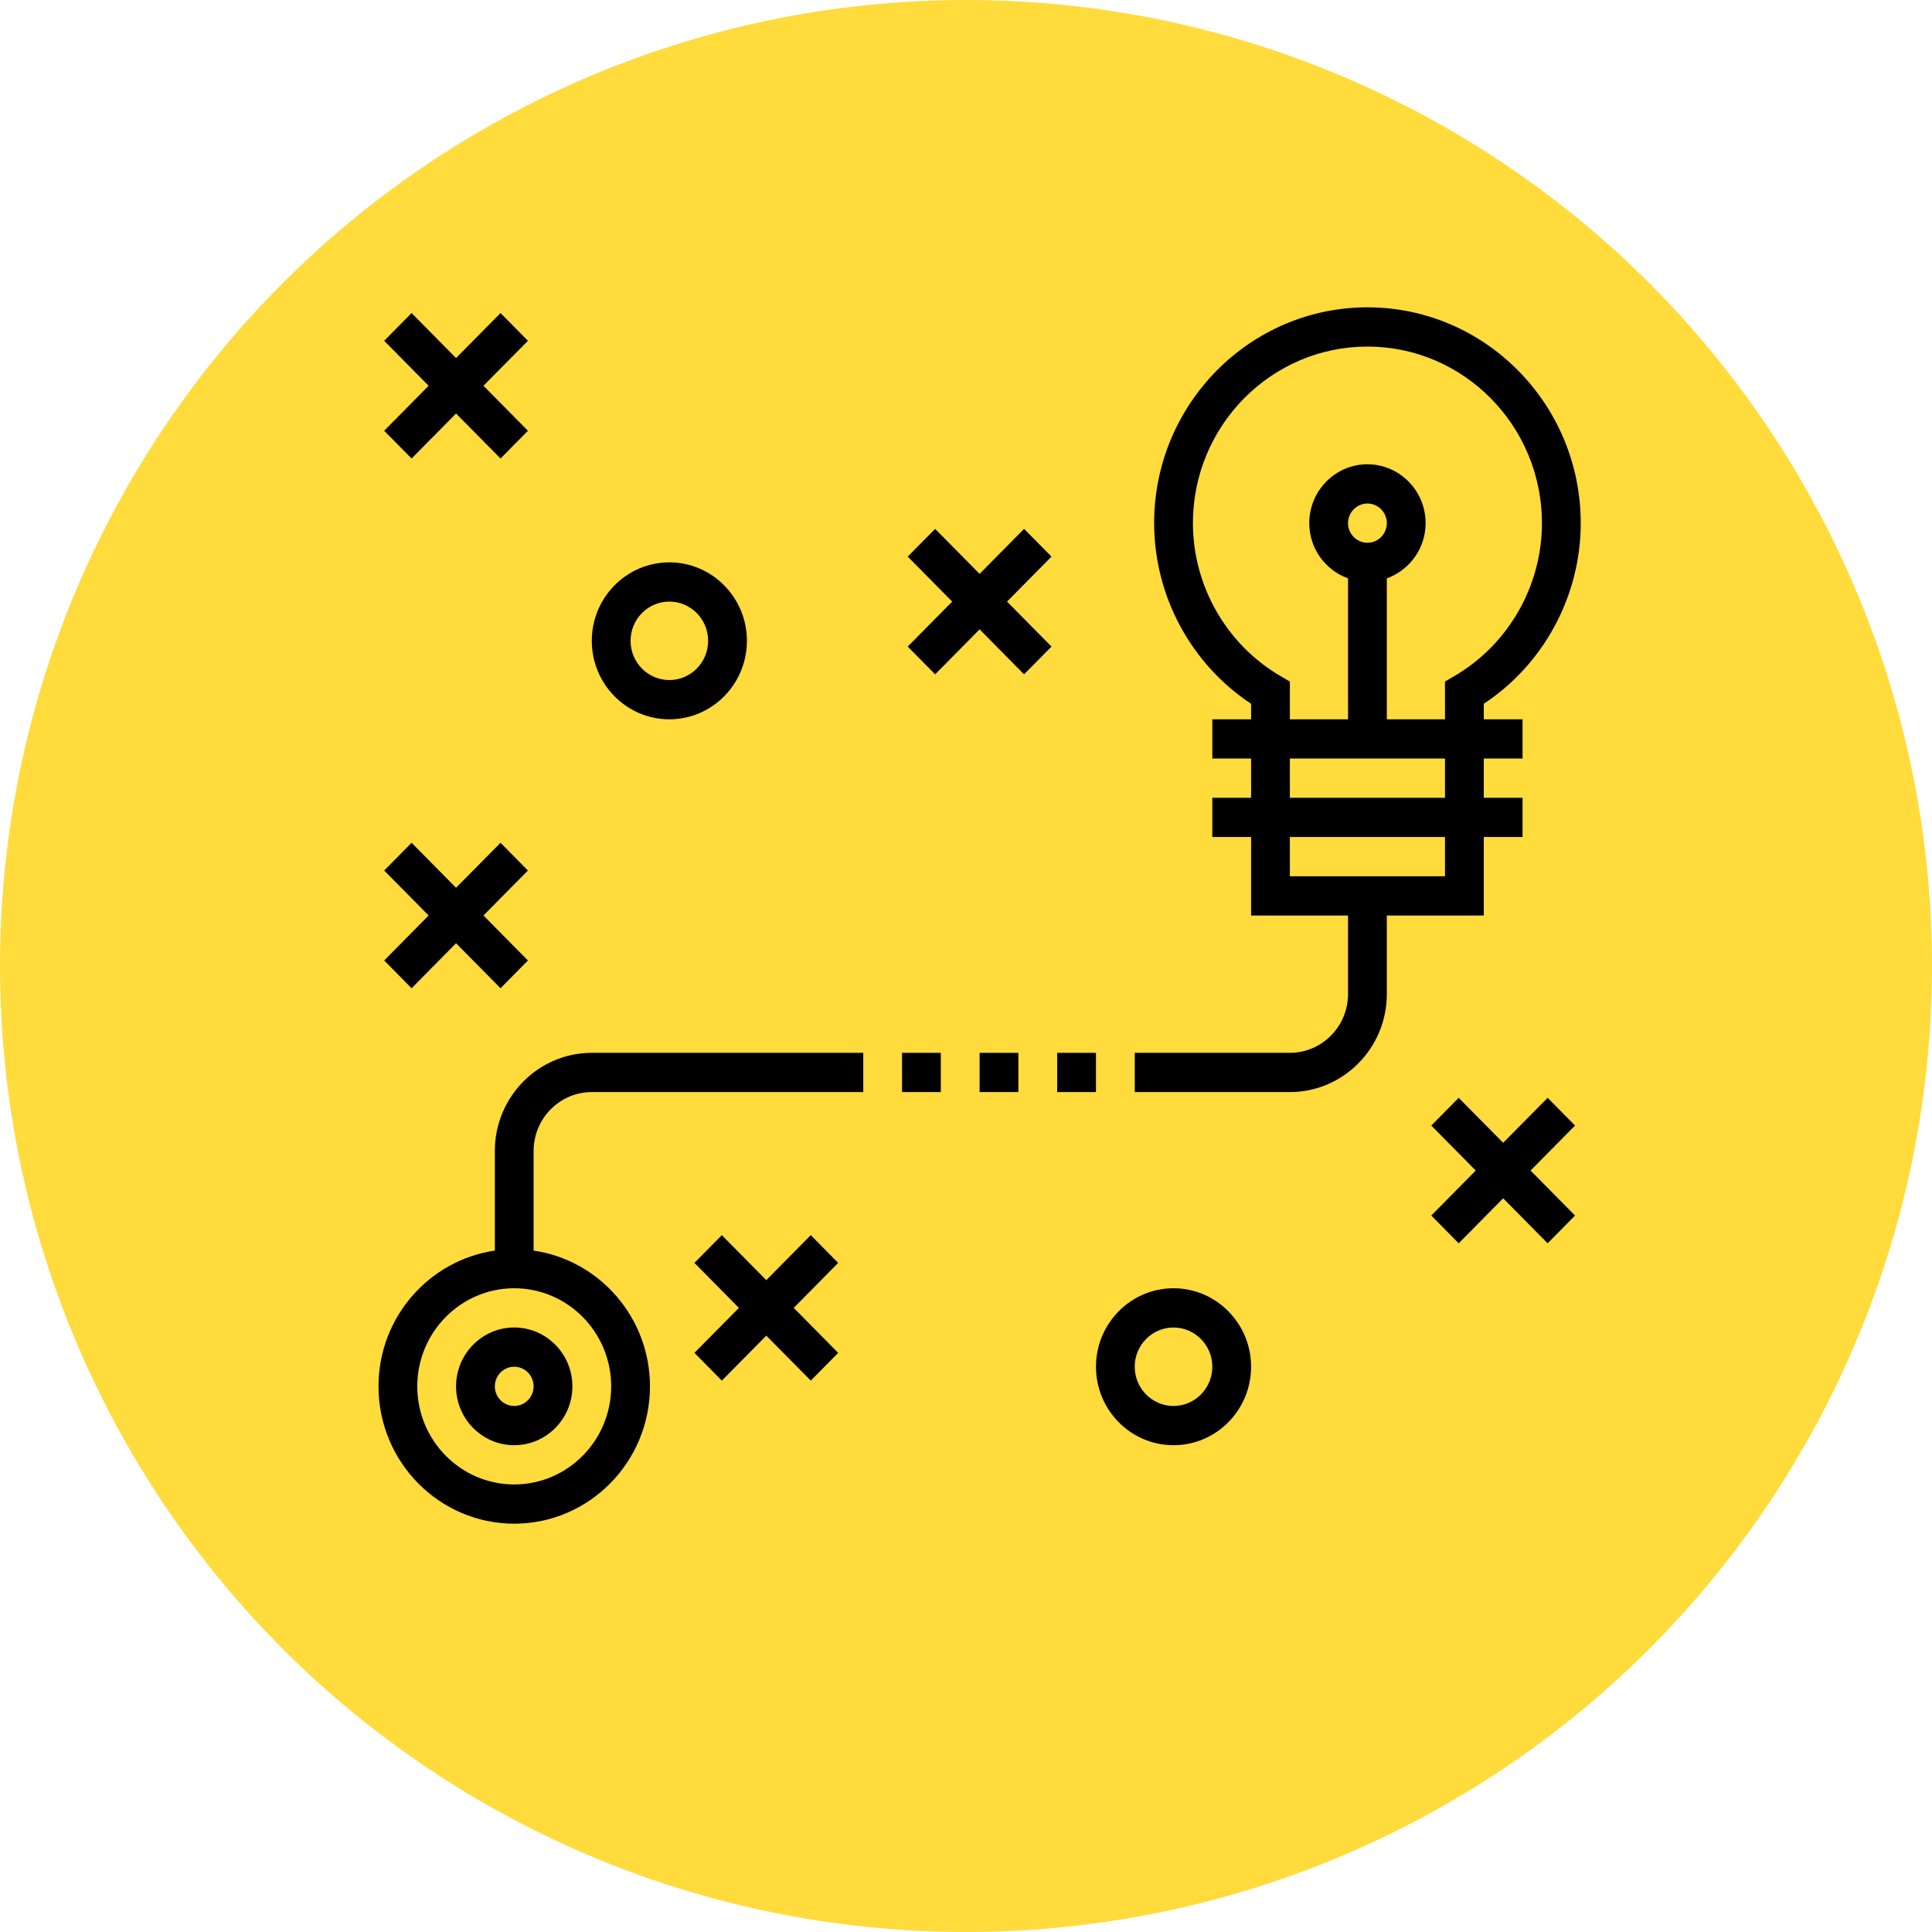 <?xml version="1.0" encoding="UTF-8"?> <svg xmlns="http://www.w3.org/2000/svg" width="55" height="55" viewBox="0 0 55 55" fill="none"> <circle cx="27.5" cy="27.5" r="27.5" fill="#FFDB3C"></circle> <path d="M12.983 39.467C12.983 40.39 13.726 41.142 14.639 41.142C15.552 41.142 16.295 40.39 16.295 39.467C16.295 38.543 15.552 37.791 14.639 37.791C13.726 37.791 12.983 38.543 12.983 39.467ZM15.191 39.467C15.191 39.774 14.943 40.025 14.639 40.025C14.335 40.025 14.087 39.774 14.087 39.467C14.087 39.159 14.335 38.908 14.639 38.908C14.943 38.908 15.191 39.159 15.191 39.467Z" fill="black"></path> <path d="M30.096 29.972H31.2V31.089H30.096V29.972Z" fill="black"></path> <path d="M27.887 29.972H28.991V31.089H27.887V29.972Z" fill="black"></path> <path d="M25.679 29.972H26.783V31.089H25.679V29.972Z" fill="black"></path> <path d="M14.087 32.765V35.602C12.217 35.874 10.775 37.501 10.775 39.467C10.775 41.623 12.508 43.376 14.639 43.376C16.77 43.376 18.503 41.623 18.503 39.467C18.503 37.501 17.061 35.874 15.191 35.602V32.765C15.191 31.841 15.934 31.089 16.847 31.089H24.575V29.972H16.847C15.325 29.972 14.087 31.225 14.087 32.765ZM17.399 39.467C17.399 41.007 16.161 42.259 14.639 42.259C13.117 42.259 11.879 41.007 11.879 39.467C11.879 37.927 13.117 36.674 14.639 36.674C16.161 36.674 17.399 37.927 17.399 39.467Z" fill="black"></path> <path d="M42.24 26.062V23.828H43.344V22.711H42.24V21.594H43.344V20.477H42.24V20.035C43.95 18.906 45 16.964 45 14.892C45 11.505 42.276 8.749 38.928 8.749C35.58 8.749 32.856 11.505 32.856 14.892C32.856 16.964 33.906 18.906 35.616 20.035V20.477H34.512V21.594H35.616V22.711H34.512V23.828H35.616V26.062H38.376V28.297C38.376 29.22 37.633 29.972 36.72 29.972H32.304V31.089H36.72C38.242 31.089 39.48 29.836 39.48 28.297V26.062H42.24ZM36.444 19.241C34.912 18.343 33.96 16.676 33.96 14.892C33.96 12.121 36.189 9.866 38.928 9.866C41.667 9.866 43.896 12.121 43.896 14.892C43.896 16.676 42.944 18.343 41.411 19.241L41.136 19.402V20.477H39.48V16.465C40.121 16.234 40.584 15.619 40.584 14.892C40.584 13.969 39.841 13.217 38.928 13.217C38.015 13.217 37.272 13.969 37.272 14.892C37.272 15.619 37.735 16.234 38.376 16.465V20.477H36.72V19.402L36.444 19.241ZM38.376 14.892C38.376 14.585 38.624 14.334 38.928 14.334C39.232 14.334 39.48 14.585 39.48 14.892C39.48 15.2 39.232 15.451 38.928 15.451C38.624 15.451 38.376 15.2 38.376 14.892ZM36.72 21.594H41.136V22.711H36.72V21.594ZM36.72 23.828H41.136V24.945H36.72V23.828Z" fill="black"></path> <path d="M44.058 31.253L42.792 32.533L41.526 31.253L40.746 32.042L42.011 33.323L40.746 34.604L41.526 35.394L42.792 34.113L44.058 35.394L44.838 34.604L43.572 33.323L44.838 32.042L44.058 31.253Z" fill="black"></path> <path d="M23.081 35.162L21.815 36.443L20.549 35.162L19.769 35.952L21.035 37.233L19.769 38.513L20.549 39.303L21.815 38.023L23.081 39.303L23.861 38.513L22.596 37.233L23.861 35.952L23.081 35.162Z" fill="black"></path> <path d="M11.717 13.053L12.983 11.772L14.249 13.053L15.029 12.263L13.763 10.982L15.029 9.702L14.249 8.912L12.983 10.193L11.717 8.912L10.937 9.702L12.202 10.982L10.937 12.263L11.717 13.053Z" fill="black"></path> <path d="M29.153 15.056L27.887 16.337L26.622 15.056L25.841 15.845L27.107 17.126L25.841 18.407L26.622 19.197L27.887 17.916L29.153 19.197L29.934 18.407L28.668 17.126L29.934 15.845L29.153 15.056Z" fill="black"></path> <path d="M11.717 28.133L12.983 26.852L14.249 28.133L15.029 27.343L13.763 26.062L15.029 24.782L14.249 23.992L12.983 25.273L11.717 23.992L10.937 24.782L12.202 26.062L10.937 27.343L11.717 28.133Z" fill="black"></path> <path d="M19.055 20.477C20.273 20.477 21.263 19.475 21.263 18.243C21.263 17.011 20.273 16.009 19.055 16.009C17.837 16.009 16.847 17.011 16.847 18.243C16.847 19.475 17.837 20.477 19.055 20.477ZM19.055 17.126C19.664 17.126 20.159 17.627 20.159 18.243C20.159 18.859 19.664 19.36 19.055 19.36C18.446 19.36 17.951 18.859 17.951 18.243C17.951 17.627 18.446 17.126 19.055 17.126Z" fill="black"></path> <path d="M33.408 36.674C32.19 36.674 31.2 37.676 31.2 38.908C31.2 40.141 32.19 41.142 33.408 41.142C34.625 41.142 35.616 40.141 35.616 38.908C35.616 37.676 34.625 36.674 33.408 36.674ZM33.408 40.025C32.799 40.025 32.303 39.524 32.303 38.908C32.303 38.292 32.799 37.791 33.408 37.791C34.016 37.791 34.512 38.292 34.512 38.908C34.512 39.524 34.016 40.025 33.408 40.025Z" fill="black"></path> </svg> 
